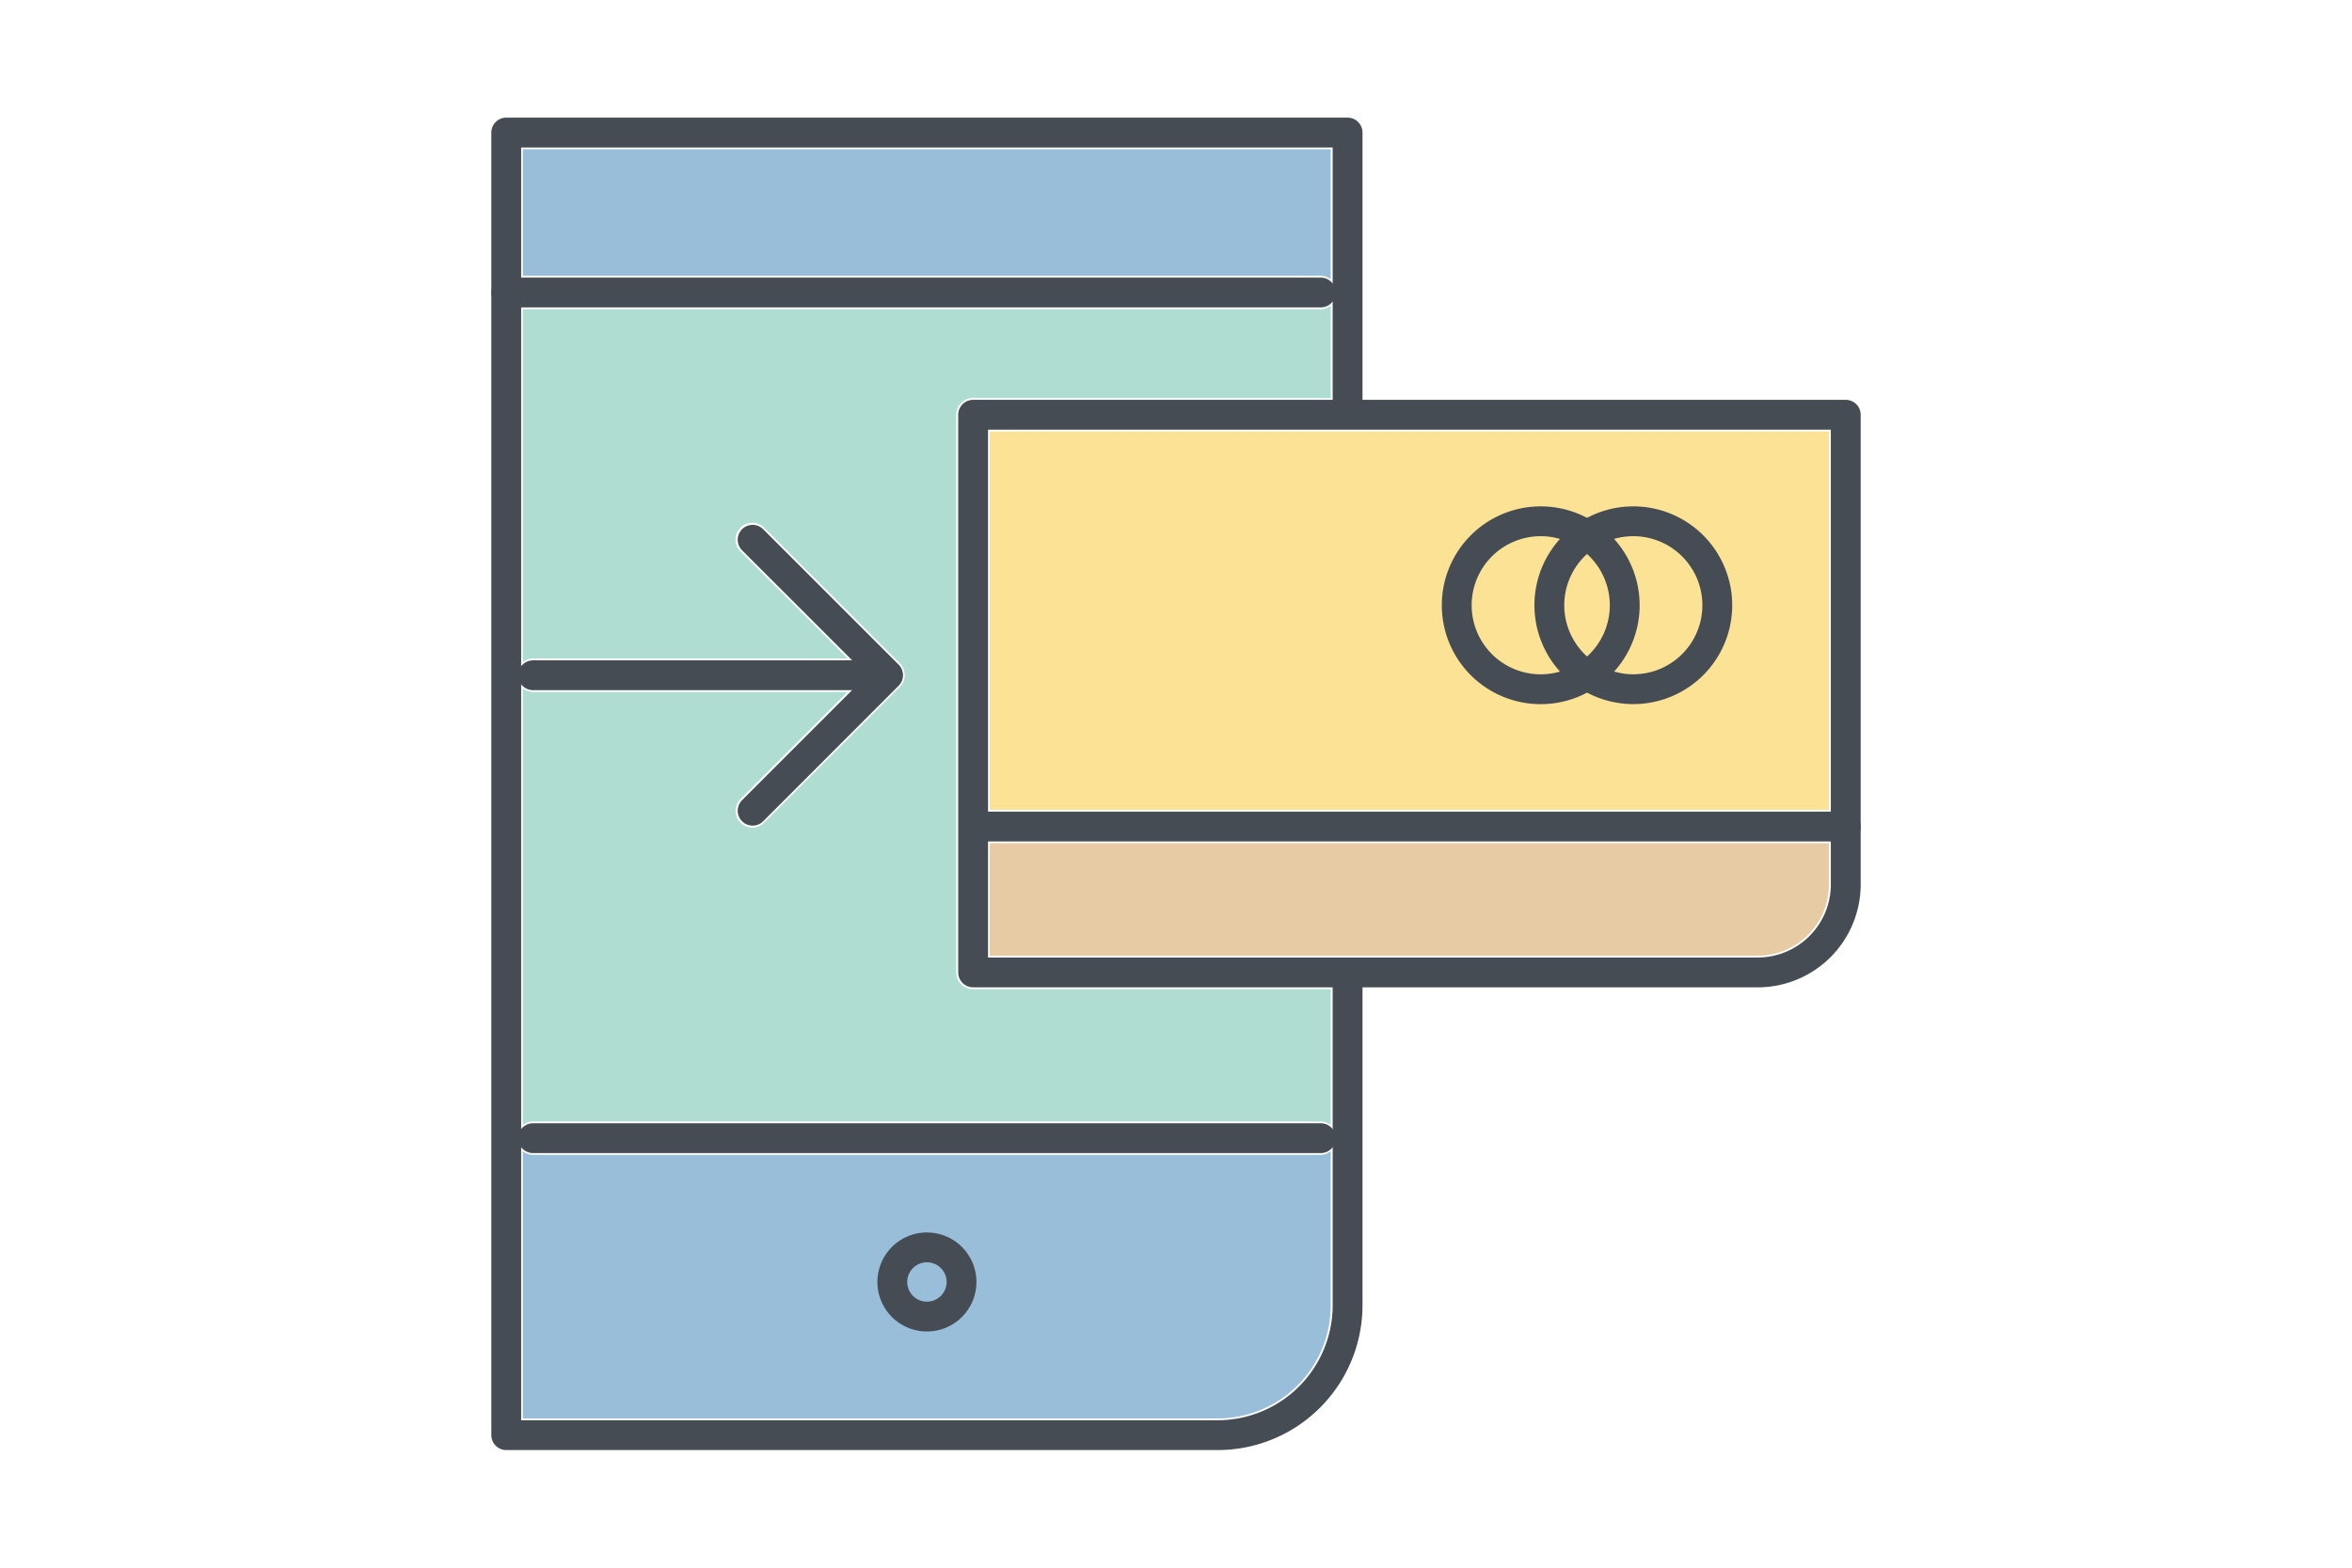 <svg xmlns="http://www.w3.org/2000/svg" id="Layer_1" data-name="Layer 1" width="315.373" height="210.249" viewBox="0 0 315.373 210.249"><defs><style>.cls-1{fill:#99bed9;}.cls-2{fill:#fbe295;}.cls-3{fill:#e6cba5;}.cls-4{fill:#b0ddd2;}.cls-5{fill:none;stroke:#464c54;stroke-linecap:round;stroke-linejoin:round;stroke-width:4px;}</style></defs><title>icon facturation</title><path class="cls-1" d="M71.446,154.886a2.183,2.183,0,0,1-1.344-.495V190.23h93.196a15.146,15.146,0,0,0,15.134-15.126V154.389a2.192,2.192,0,0,1-1.349.497Z"></path><rect class="cls-2" x="132.706" y="57.867" width="112.526" height="50.741"></rect><path class="cls-1" d="M178.432,37.484V20.018H70.102V36.987h106.982A2.192,2.192,0,0,1,178.432,37.484Z"></path><path class="cls-3" d="M132.706,128.174H235.702a9.539,9.539,0,0,0,9.529-9.529v-5.553H132.706Z"></path><path class="cls-4" d="M128.222,130.416V55.625a2.241,2.241,0,0,1,2.242-2.242h47.969V40.974a2.192,2.192,0,0,1-1.349.497H70.102V88.814a2.183,2.183,0,0,1,1.344-.495h42.215L99.311,73.973a2.242,2.242,0,1,1,3.17-3.17L120.65,88.967a2.242,2.242,0,0,1,0,3.171l-18.169,18.178a2.242,2.242,0,1,1-3.17-3.171l14.333-14.341H71.446a2.183,2.183,0,0,1-1.344-.495v58.588a2.183,2.183,0,0,1,1.344-.495H177.084a2.192,2.192,0,0,1,1.349.497V132.658H130.464A2.241,2.241,0,0,1,128.222,130.416Z"></path><path class="cls-5" d="M180.694,131.782v43.323a17.425,17.425,0,0,1-17.376,17.368H67.88V17.776H180.694V53.558"></path><line class="cls-5" x1="67.879" y1="39.229" x2="177.103" y2="39.229"></line><line class="cls-5" x1="177.103" y1="152.644" x2="71.466" y2="152.644"></line><path class="cls-5" d="M128.927,171.93a4.639,4.639,0,1,1-4.64-4.638A4.638,4.638,0,0,1,128.927,171.93Z"></path><path class="cls-5" d="M235.722,130.416H130.483V55.625h117.01v63.02A11.808,11.808,0,0,1,235.722,130.416Z"></path><path class="cls-5" d="M217.855,81.173a11.263,11.263,0,1,1-11.263-11.263A11.266,11.266,0,0,1,217.855,81.173Z"></path><path class="cls-5" d="M230.268,81.173a11.26,11.26,0,1,1-11.261-11.263A11.266,11.266,0,0,1,230.268,81.173Z"></path><line class="cls-5" x1="131.447" y1="110.85" x2="247.493" y2="110.85"></line><polyline class="cls-5" points="100.916 72.388 119.084 90.552 100.916 108.73"></polyline><line class="cls-5" x1="114.432" y1="90.561" x2="71.466" y2="90.561"></line></svg>